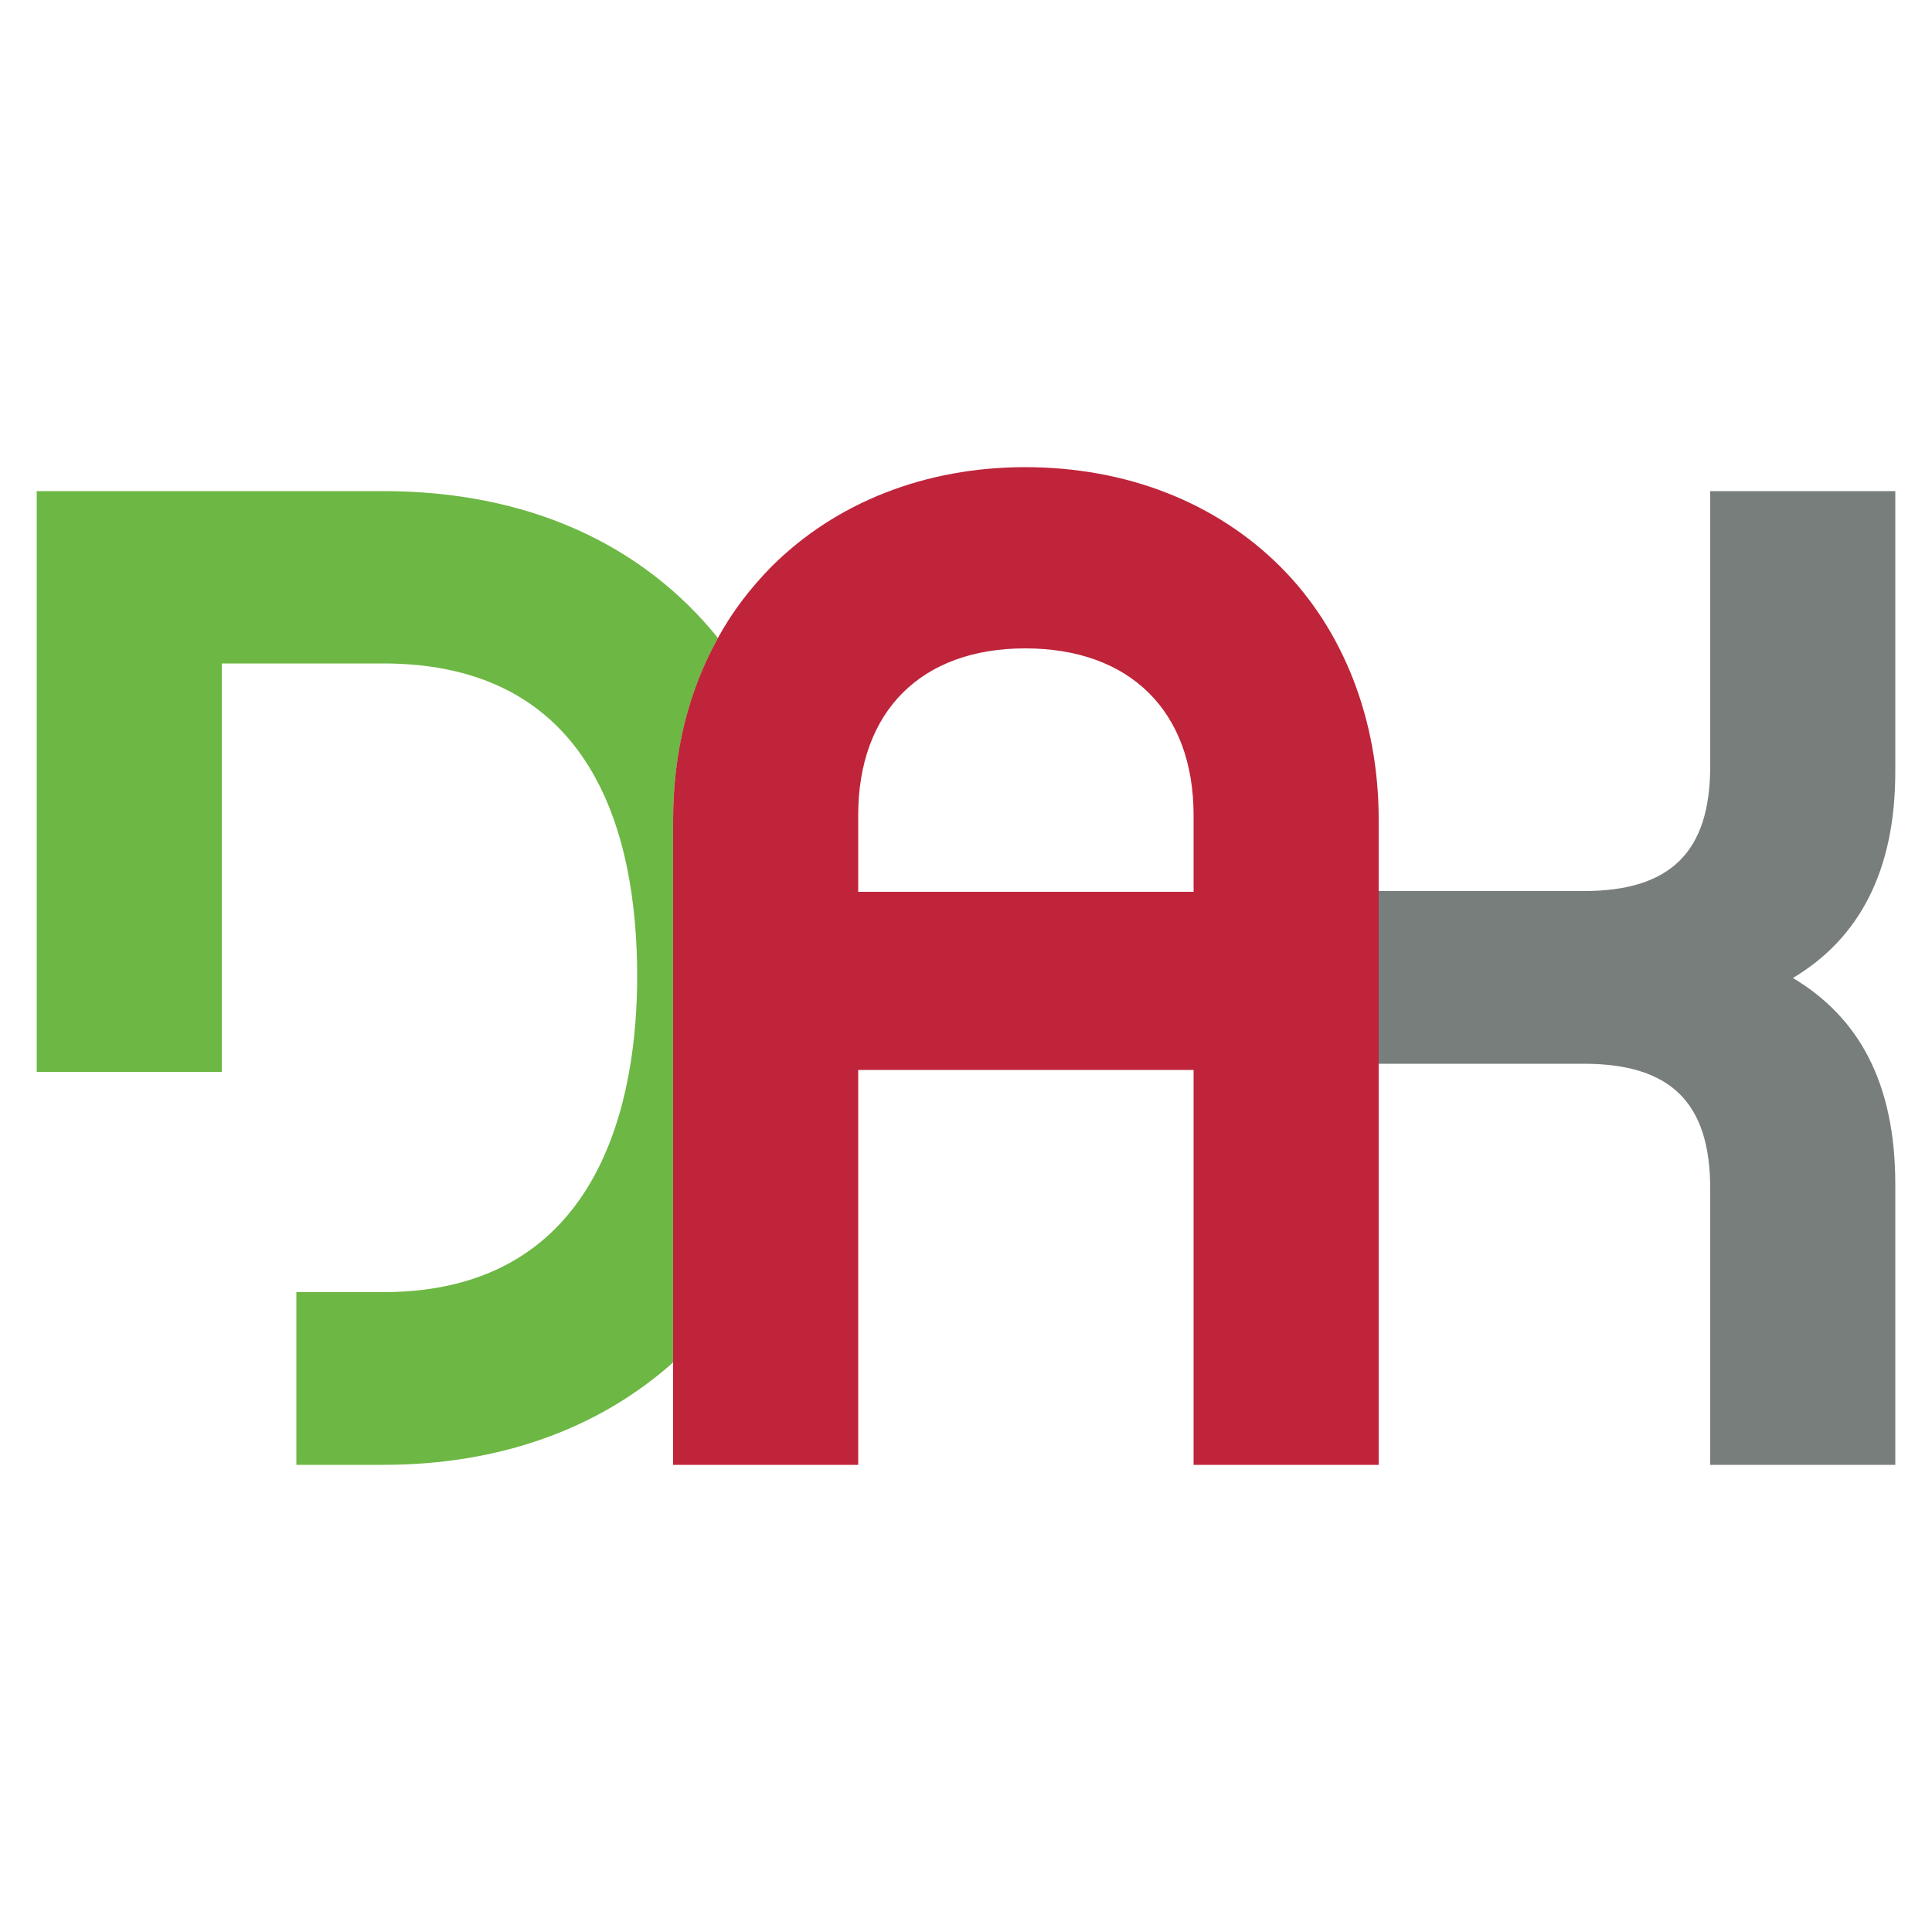 <svg xmlns="http://www.w3.org/2000/svg" viewBox="0 0 500 500"><g fill-rule="evenodd" clip-rule="evenodd"><path fill="#787e7b" d="M490.5 306.5v72.6h-47.9v-71.5c0-22.2-10.2-32.3-32.7-32.3H309v-44.7h100.9c22.5 0 32.7-10.2 32.7-32.3v-71.2h47.9v72.6c0 25.8-9.4 43.2-26.5 53.4 17.1 10.2 26.5 27.2 26.5 53.4"/><path fill="#6db744" d="M185.8 165.1c-19.7-24.4-49.4-38-86.6-38H9.5v150.3h47.9V171.7h41.8c54.1 0 65.7 43.9 65.7 81 0 30.5-8.7 81.7-65.7 81.7H76.7v44.7h22.5c30.2 0 55.8-9.4 75-26.5V212.1c0-17.3 4.1-33.4 11.6-47"/><path fill="#bf243a" d="M308.9 230.8h-86.8V211c0-26.9 16.3-43.2 43.2-43.2 27.2 0 43.6 16.3 43.6 43.2v19.8zm22.5-84.1c-16.7-16.7-39.9-25.8-66.1-25.8-25.8 0-49 9.1-65.7 25.8-5.4 5.5-10.1 11.6-13.8 18.4-7.6 13.7-11.6 29.7-11.6 47v167h47.9V276.9h86.8v102.2h47.9v-167c0-25.8-9.1-49.1-25.4-65.4z"/></g></svg>
